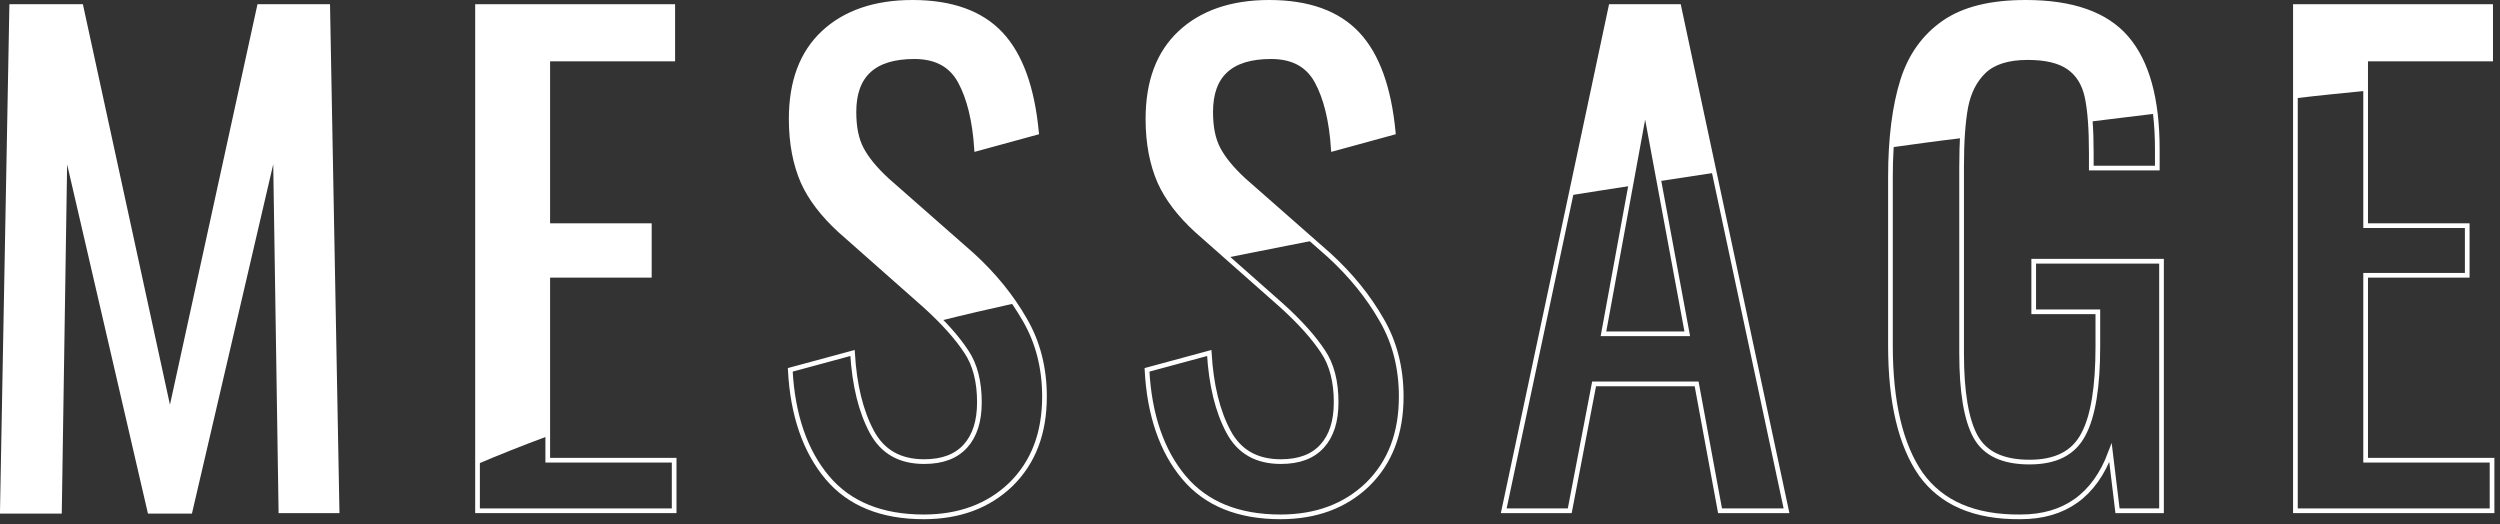 <svg enable-background="new 0 0 534 112" height="112" viewBox="0 0 534 112" width="534" xmlns="http://www.w3.org/2000/svg"><rect x="0" y="0" width="534" height="112" fill="#333333" stroke="none"/><g fill="none" stroke="#fff" stroke-miterlimit="10"><path d="m2.5 1.4h14.8l19 87.4 19.1-87.4h14.6l2 107.7h-12l-1.2-78.1-18.2 78.2h-8.6l-18.1-78.2-1.2 78.2h-12.2z"/><path d="m101.9 1.4h41.8v11.2h-26.7v35.6h21.7v10.6h-21.7v39.5h27v10.8h-42v-107.7z"/><path d="m176.7 102c-4.7-5.6-7.4-13.3-7.9-23l13.3-3.6c.4 6.9 1.8 12.5 4.1 16.8s6 6.4 11.2 6.4c3.9 0 6.8-1.1 8.8-3.3s3-5.3 3-9.4c0-4.3-.9-8-2.8-10.8-1.9-2.9-4.8-6.2-8.9-9.9l-18.1-16c-3.6-3.3-6.3-6.8-7.9-10.4-1.6-3.7-2.5-8.1-2.5-13.4 0-8 2.3-14.1 6.9-18.4s11-6.5 19-6.5c8.4 0 14.7 2.3 18.9 6.8s6.7 11.5 7.6 21l-12.8 3.5c-.4-6.1-1.6-10.9-3.5-14.4s-5.1-5.3-9.8-5.3c-8.6 0-12.9 3.9-12.9 11.8 0 3.2.5 5.8 1.6 7.9s2.9 4.3 5.5 6.7l18.2 16c4.7 4.3 8.4 8.9 11.2 13.8 2.8 4.8 4.2 10.3 4.2 16.4 0 7.9-2.4 14.1-7.2 18.8-4.8 4.6-11 6.9-18.6 6.9-9 0-15.9-2.8-20.6-8.4z"/><path d="m252.9 102c-4.7-5.6-7.4-13.3-7.9-23l13.3-3.6c.4 6.9 1.8 12.5 4.1 16.8s6 6.4 11.2 6.4c3.9 0 6.8-1.1 8.8-3.3s3-5.3 3-9.4c0-4.3-.9-8-2.8-10.8-1.9-2.9-4.8-6.2-8.9-9.9l-18.1-16c-3.6-3.3-6.3-6.8-7.9-10.4-1.6-3.7-2.5-8.1-2.5-13.4 0-8 2.3-14.1 6.9-18.4s11-6.5 19-6.5c8.4 0 14.7 2.3 18.9 6.8s6.7 11.5 7.6 21l-12.8 3.5c-.4-6.1-1.6-10.9-3.5-14.4s-5.1-5.3-9.8-5.3c-8.6 0-12.9 3.9-12.9 11.8 0 3.2.5 5.8 1.6 7.9s2.9 4.3 5.5 6.7l18.2 16c4.7 4.3 8.4 8.9 11.2 13.8 2.8 4.8 4.2 10.3 4.2 16.4 0 7.9-2.4 14.1-7.2 18.8-4.8 4.6-11 6.9-18.6 6.9-9 0-15.9-2.8-20.6-8.4z"/><path d="m344.1 1.4h14.5l23 107.7h-14.2l-5-27.1h-21.9l-5.2 27.1h-14.1zm16.3 69.9-9-48.5-8.9 48.5z"/><path d="m410.3 101.3c-4.3-6.2-6.5-15.3-6.5-27.5v-36c0-8.3.9-15.2 2.6-20.6s4.7-9.5 8.9-12.4 10-4.3 17.4-4.3c9.9 0 17.1 2.5 21.5 7.6s6.6 13 6.6 23.8v4h-14.1v-3.3c0-5.1-.3-9.1-.9-11.9s-1.9-4.9-3.9-6.3-4.9-2.1-8.8-2.1c-4.2 0-7.3 1-9.3 2.9s-3.3 4.5-3.9 7.6c-.6 3.2-.9 7.4-.9 12.8v39.9c0 8.2 1 14.2 3 17.8s5.8 5.4 11.5 5.4c5.6 0 9.4-1.9 11.5-5.9 2.1-3.9 3.1-10.2 3.1-18.8v-7.4h-13.7v-10.8h27.3v53.3h-9.4l-1.5-12.4c-3.4 9.1-9.8 13.7-19.2 13.7-9.9.1-16.9-3-21.3-9.1z"/><path d="m490.2 1.4h41.8v11.2h-26.7v35.6h21.7v10.6h-21.7v39.5h27v10.8h-42v-107.7z"/></g><path d="m348.3 39.7 3.1-17 3 16c3.9-.6 7.8-1.2 11.8-1.8l-7.6-35.5h-14.5l-8.6 40.3c4.2-.7 8.5-1.3 12.8-2z" fill="#fff"/><path d="m255.6 49.2 6.6 5.8c6-1.2 12.1-2.4 18.2-3.6l-14.7-12.9c-2.6-2.4-4.4-4.6-5.5-6.7s-1.6-4.7-1.6-7.9c0-7.9 4.3-11.8 12.9-11.8 4.7 0 8 1.8 9.8 5.3 1.9 3.5 3 8.3 3.5 14.4l12.8-3.5c-.9-9.5-3.4-16.5-7.6-21s-10.5-6.8-18.9-6.8c-8.1 0-14.4 2.2-19 6.5s-6.9 10.4-6.9 18.4c0 5.2.8 9.7 2.5 13.4 1.6 3.6 4.3 7.1 7.9 10.4z" fill="#fff"/><path d="m505.3 19.4v-6.8h26.7v-11.2h-41.8v19.6c5-.6 10.1-1.1 15.1-1.6z" fill="#fff"/><path d="m419 29.5c.1-2.6.4-4.9.7-6.7.6-3.2 1.9-5.7 3.9-7.6s5.1-2.9 9.3-2.9c3.9 0 6.8.7 8.8 2.1s3.3 3.5 3.9 6.3c.3 1.5.6 3.2.7 5.3 4.6-.6 9.2-1.1 13.9-1.7-.8-7-2.9-12.4-6.2-16.2-4.4-5.1-11.6-7.6-21.5-7.6-7.4 0-13.1 1.4-17.4 4.3-4.2 2.9-7.2 7-8.9 12.4-1.3 4-2.1 8.7-2.4 14.3 5.1-.7 10.1-1.4 15.2-2z" fill="#fff"/><path d="m55.4 1.4-19.1 87.4-19-87.4h-14.8l-2 107.8h12.2l1.2-78.2 18.1 78.2h8.5l18.3-78.2 1.2 78.2h12.1l-2-107.8z" fill="#fff"/><path d="m116.9 93.2v-34.3h21.7v-10.6h-21.7v-35.7h26.7v-11.2h-41.8v97.8c4.7-2 9.7-4 15.1-6z" fill="#fff"/><path d="m179.4 49.2 18.1 16c1.3 1.1 2.4 2.2 3.4 3.3 5.2-1.3 10.4-2.5 15.8-3.7-2.5-3.5-5.5-7-9-10.2l-18.2-16c-2.6-2.4-4.4-4.6-5.5-6.7s-1.6-4.7-1.6-7.9c0-7.9 4.3-11.8 12.9-11.8 4.7 0 8 1.8 9.8 5.3 1.9 3.5 3 8.3 3.5 14.4l12.8-3.5c-.9-9.5-3.4-16.5-7.6-21s-10.5-6.8-18.9-6.8c-8.1 0-14.4 2.2-19 6.5s-6.9 10.4-6.9 18.4c0 5.2.8 9.7 2.5 13.4 1.6 3.5 4.3 7 7.9 10.3z" fill="#fff"/></svg>